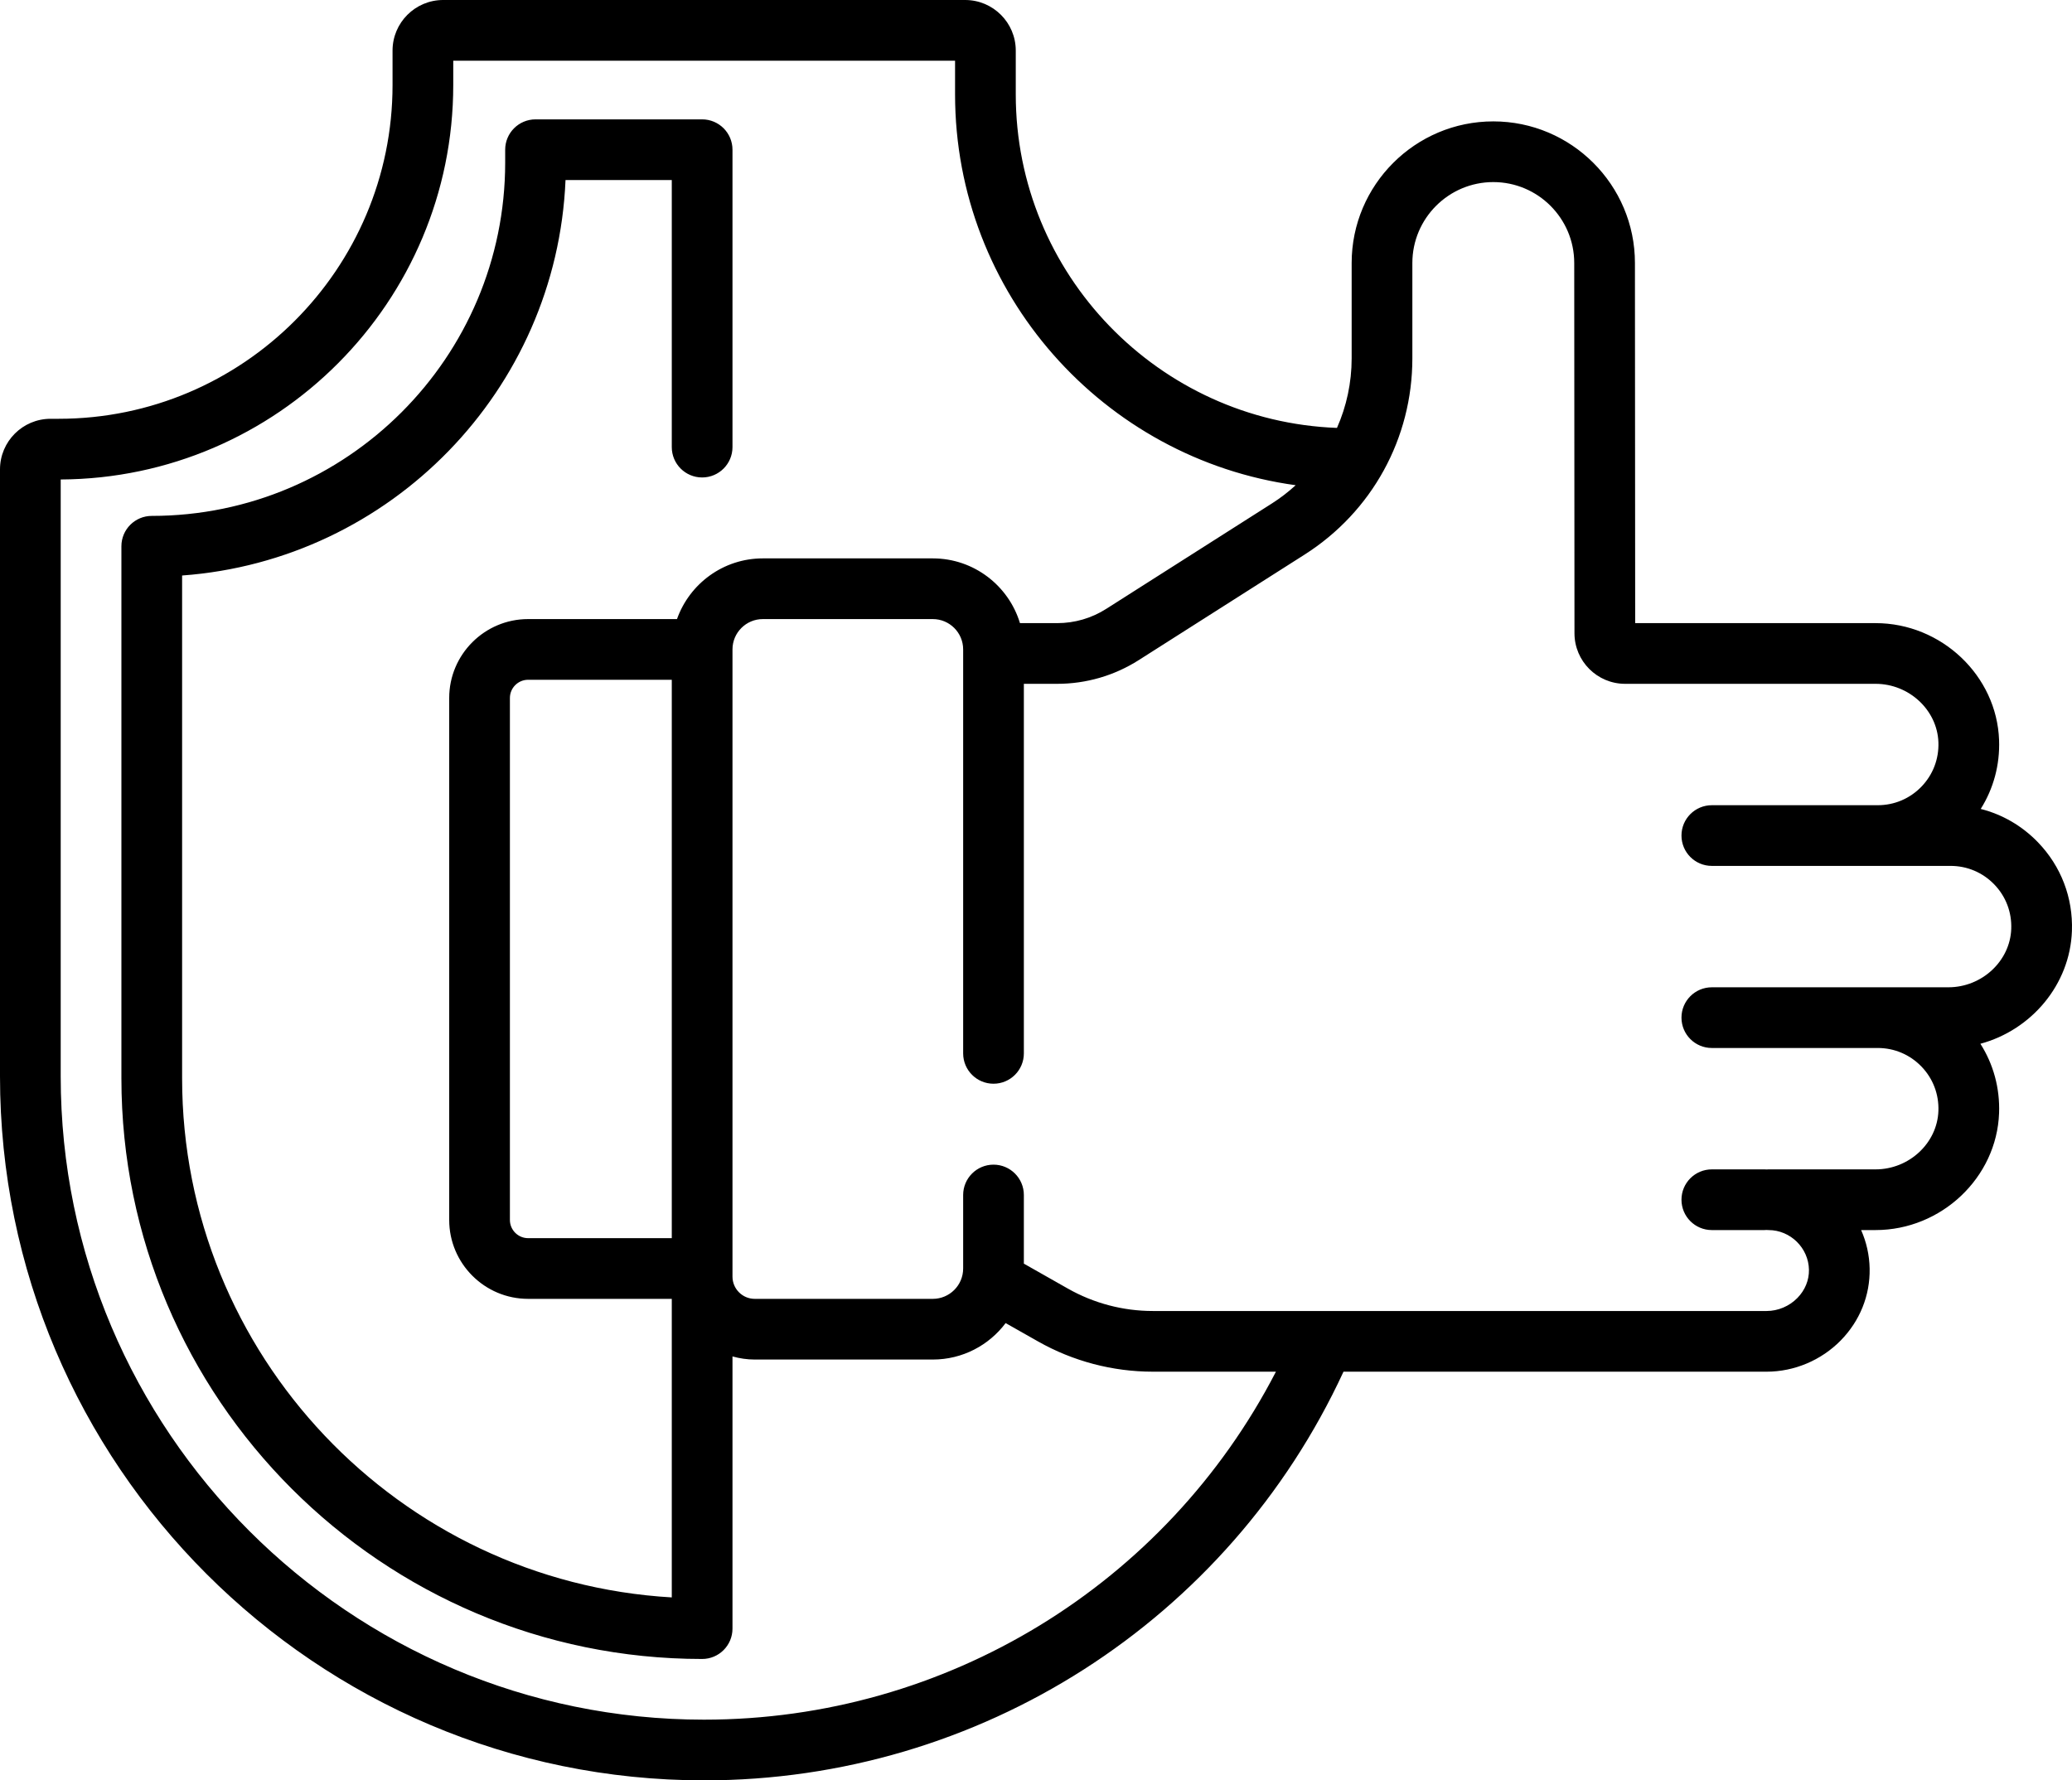 <?xml version="1.0" encoding="UTF-8" standalone="no"?>
<svg
   xmlns:dc="http://purl.org/dc/elements/1.1/"
   xmlns:cc="http://creativecommons.org/ns#"
   xmlns:rdf="http://www.w3.org/1999/02/22-rdf-syntax-ns#"
   xmlns:svg="http://www.w3.org/2000/svg"
   xmlns="http://www.w3.org/2000/svg"
   id="svg4"
   version="1.1"
   width="512pt"
   viewBox="0 -36 512 440"
   height="440pt">
  <defs
     id="defs8" />
  <path
     id="path2"
     d="m 503.59,172.168 c -3.938,-4.078 -8.809,-6.895 -14.148,-8.246 3.168,-5.035 4.758,-10.902 4.539,-17.008 -0.566,-15.941 -14.258,-28.914 -30.52,-28.914 H 404.059 L 404,29 c 0,-19.297 -15.699,-35 -35,-35 -19.301,0 -35,15.703 -35,35 v 23.555 c 0,6.043 -1.277,11.875 -3.629,17.199 C 286.328,68.101 251,31.773 251,-12.668 v -10.832 c 0,-6.895 -5.605,-12.5 -12.5,-12.5 h -129 c -6.895,0 -12.5,5.605 -12.5,12.5 v 8.5 c 0,45.492 -37.008,82.5 -82.5,82.5 h -2 c -6.895,0 -12.5,5.605 -12.5,12.5 V 230 c 0,95.945 78.055,174 174,174 68.059,0 129.547,-39.484 157.984,-101 h 104.555 c 6.824,0 13.496,-2.812 18.305,-7.711 4.734,-4.824 7.277,-11.133 7.152,-17.766 -0.062,-3.375 -0.809,-6.594 -2.105,-9.523 h 3.57 c 16.262,0 29.953,-12.973 30.52,-28.914 0.219,-6.156 -1.395,-12.066 -4.617,-17.129 12.578,-3.383 22.148,-14.598 22.617,-27.871 0.293,-8.223 -2.688,-16.008 -8.391,-21.918 z M 174,389 c -87.672,0 -159,-71.328 -159,-159 V 82.5 c 53.531,-0.273 97,-43.906 97,-97.5 v -6 h 124 v 8.332 c 0,49.242 36.691,90.066 84.168,96.586 -1.801,1.641 -3.746,3.152 -5.852,4.492 l -40.973,26.07 c -3.617,2.305 -7.793,3.52 -12.078,3.52 h -9.227 c -2.797,-9.246 -11.391,-16 -21.539,-16 h -42 c -9.777,0 -18.113,6.27 -21.211,15 H 130.5 c -10.754,0 -19.5,8.75 -19.5,19.5 v 129 c 0,10.754 8.746,19.5 19.5,19.5 H 166 v 73.785 C 98.621,354.886 45,298.84 45,230.5 V 106.23 c 51.516,-3.75 92.57,-45.797 94.742,-97.73 H 166 v 66 c 0,4.145 3.359,7.5 7.5,7.5 4.141,0 7.5,-3.355 7.5,-7.5 v -73.5 c 0,-4.145 -3.359,-7.5 -7.5,-7.5 h -41.168 c -4.141,0 -7.5,3.355 -7.5,7.5 v 3.168 c 0,48.156 -39.176,87.332 -87.332,87.332 -4.141,0 -7.5,3.355 -7.5,7.5 V 230.5 c 0,79.125 64.375,143.5 143.5,143.5 4.141,0 7.5,-3.355 7.5,-7.5 v -67.27 c 1.754,0.488 3.594,0.77 5.5,0.77 h 44 c 7.352,0 13.891,-3.543 17.996,-9.012 l 8,4.531 c 8.633,4.895 18.438,7.48 28.355,7.48 h 30.438 c -27.172,52.598 -81.449,86 -141.289,86 z m -8,-119 h -35.5 c -2.48,0 -4.5,-2.02 -4.5,-4.5 v -129 c 0,-2.48 2.02,-4.5 4.5,-4.5 H 166 Z m 315.461,-62 H 423 c -4.141,0 -7.5,3.355 -7.5,7.5 0,4.145 3.359,7.5 7.5,7.5 h 41 c 4.105,0 7.941,1.629 10.797,4.586 2.852,2.953 4.34,6.852 4.191,10.969 -0.281,7.965 -7.25,14.445 -15.527,14.445 H 437 c -0.168,0 -0.336,0.016 -0.5,0.023 -0.164,-0.008 -0.332,-0.023 -0.5,-0.023 h -13 c -4.141,0 -7.5,3.355 -7.5,7.5 0,4.145 3.359,7.5 7.5,7.5 h 13 c 0.168,0 0.336,-0.016 0.5,-0.023 0.164,0.008 0.332,0.023 0.5,0.023 5.41,0 9.898,4.398 10,9.809 0.047,2.57 -0.969,5.047 -2.859,6.977 -2.008,2.043 -4.777,3.215 -7.598,3.215 H 284.852 c -7.332,0 -14.578,-1.91 -20.957,-5.527 L 253,276.297 v -16.965 c 0,-4.141 -3.359,-7.5 -7.5,-7.5 -4.141,0 -7.5,3.359 -7.5,7.5 v 18.168 c 0,4.137 -3.363,7.5 -7.5,7.5 h -44 c -3.031,0 -5.5,-2.469 -5.5,-5.5 v -155 c 0,-4.137 3.363,-7.5 7.5,-7.5 h 42 c 4.137,0 7.5,3.363 7.5,7.5 v 99.832 c 0,4.145 3.359,7.5 7.5,7.5 4.141,0 7.5,-3.355 7.5,-7.5 V 133 h 8.266 c 7.141,0 14.105,-2.027 20.129,-5.863 L 322.371,101.062 C 339.047,90.453 349,72.316 349,52.554 V 29 c 0,-11.027 8.973,-20 20,-20 11.027,0 20,8.973 20,20.004 l 0.059,91.504 c 0.004,6.887 5.613,12.492 12.5,12.492 h 61.902 c 8.277,0 15.246,6.48 15.527,14.445 0.148,4.117 -1.344,8.016 -4.191,10.969 -2.855,2.957 -6.691,4.586 -10.797,4.586 h -41 c -4.141,0 -7.5,3.355 -7.5,7.5 0,4.145 3.359,7.5 7.5,7.5 h 59 c 4.105,0 7.941,1.629 10.797,4.586 2.852,2.953 4.34,6.852 4.191,10.969 -0.281,7.965 -7.25,14.445 -15.527,14.445 z m 0,0" />
</svg>
